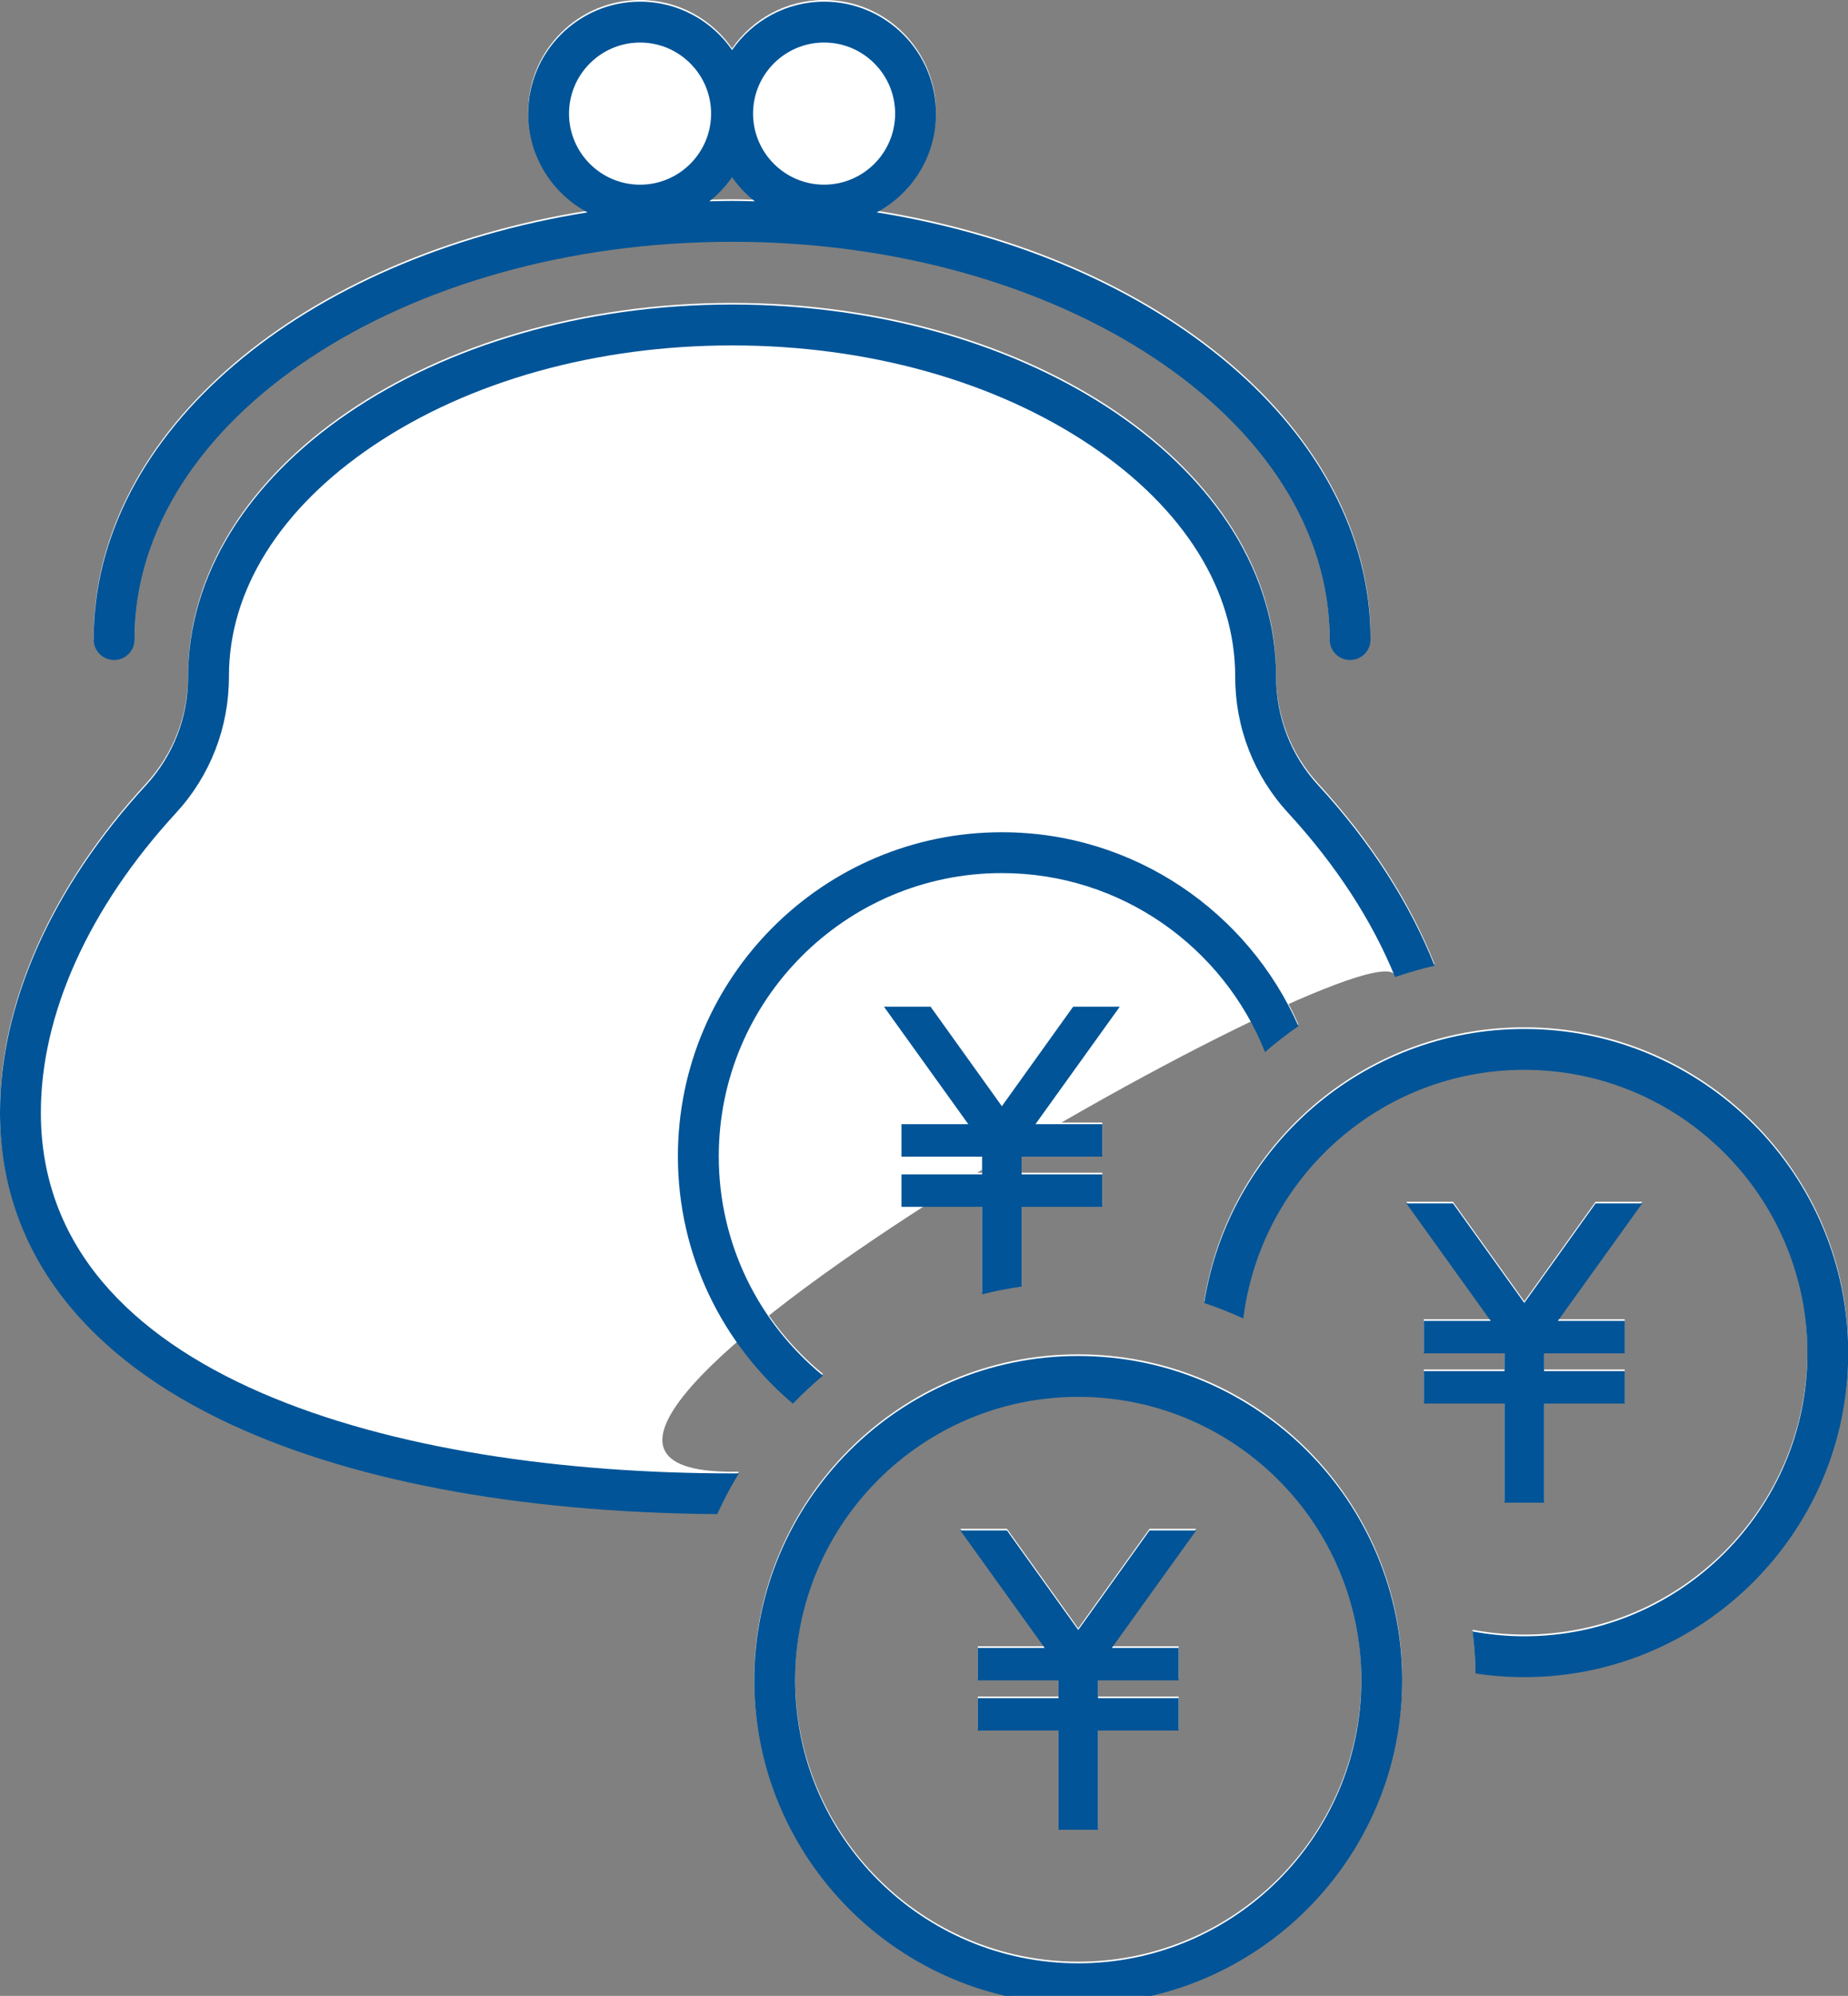 <?xml version="1.0" encoding="utf-8"?>
<!-- Generator: Adobe Illustrator 15.0.0, SVG Export Plug-In  -->
<!DOCTYPE svg PUBLIC "-//W3C//DTD SVG 1.1//EN" "http://www.w3.org/Graphics/SVG/1.1/DTD/svg11.dtd">
<svg version="1.1"
	 xmlns="http://www.w3.org/2000/svg" xmlns:xlink="http://www.w3.org/1999/xlink" xmlns:a="http://ns.adobe.com/AdobeSVGViewerExtensions/3.0/"
	 x="0px" y="0px" width="88px" height="95px" viewBox="0 0 88 95" enable-background="new 0 0 88 95" xml:space="preserve">
<rect x="0" y="0" width="88" height="95" fill="#808080" stroke="none"/>
<defs>
</defs>
<path fill="#FFFFFF" d="M5.434,31.335c0.537,0,0.972-0.436,0.972-0.973v-0.04c0-10.417,12.765-18.893,28.456-18.893
	c15.69,0,28.455,8.476,28.455,18.893v0.04c0,0.537,0.436,0.973,0.973,0.973s0.973-0.436,0.973-0.973v-0.04
	c0-9.867-10.06-18.148-23.517-20.293c1.68-0.897,2.826-2.667,2.826-4.701c0-2.938-2.39-5.329-5.328-5.329
	c-1.815,0-3.419,0.914-4.382,2.304C33.899,0.914,32.294,0,30.479,0c-2.938,0-5.329,2.391-5.329,5.329
	c0,2.034,1.146,3.804,2.826,4.701C14.521,12.175,4.461,20.456,4.461,30.323v0.04C4.461,30.9,4.896,31.335,5.434,31.335z
	 M34.861,8.353c0.301,0.436,0.667,0.822,1.081,1.15c-0.359-0.009-0.718-0.019-1.081-0.019s-0.721,0.01-1.081,0.019
	C34.195,9.175,34.56,8.789,34.861,8.353z"/>
<polygon fill="#FFFFFF" points="67.805,65.183 67.805,66.726 71.644,66.726 71.644,71.446 73.527,71.446 73.527,66.726 
	77.366,66.726 77.366,65.183 73.527,65.183 73.527,64.336 77.366,64.336 77.366,62.793 74.183,62.793 78.2,57.201 75.98,57.201 
	72.585,61.938 69.19,57.201 66.97,57.201 70.987,62.793 67.805,62.793 67.805,64.336 71.644,64.336 71.644,65.183 "/>
<polygon fill="#FFFFFF" points="54.74,72.767 51.345,77.504 47.95,72.767 45.73,72.767 49.747,78.36 46.564,78.36 46.564,79.902 
	50.404,79.902 50.404,80.75 46.564,80.75 46.564,82.292 50.404,82.292 50.404,87.012 52.287,87.012 52.287,82.292 56.125,82.292 
	56.125,80.75 52.287,80.75 52.287,79.902 56.125,79.902 56.125,78.36 52.943,78.36 56.96,72.767 "/>
<path fill="#FFFFFF" d="M60.238,49.995c0.508-0.438,1.039-0.851,1.591-1.235c-2.392-5.427-7.82-9.228-14.122-9.228
	c-8.506,0-15.426,6.92-15.426,15.426c0,4.716,2.129,8.942,5.475,11.774c0.454-0.469,0.931-0.915,1.431-1.335
	c-3.025-2.474-4.96-6.234-4.96-10.438c0-7.433,6.048-13.481,13.481-13.481C53.389,41.478,58.257,45.012,60.238,49.995z"/>
<path fill="#FFFFFF" d="M66.432,46.428c0.613-0.211,1.239-0.391,1.879-0.54c-1.169-2.952-3.041-5.875-5.542-8.593
	c-1.298-1.411-2.009-3.244-2.004-5.197c0-9.749-11.621-17.681-25.904-17.681S8.957,22.349,8.957,32.134
	c0.006,1.917-0.706,3.751-2.003,5.161C2.469,42.168,0,47.702,0,52.876c0,6.208,3.621,11.254,10.472,14.593
	c5.931,2.89,14.109,4.446,23.68,4.52c0.308-0.668,0.65-1.317,1.031-1.94c-0.107,0-0.215,0.002-0.322,0.002
	C18.949,70.051,65.348,43.759,66.432,46.428z"/>
<path fill="#FFFFFF" d="M72.585,48.897c-7.697,0-14.094,5.665-15.242,13.044c0.637,0.213,1.259,0.459,1.865,0.737
	c0.814-6.66,6.5-11.836,13.377-11.836c7.434,0,13.481,6.047,13.481,13.48c0,7.434-6.047,13.481-13.481,13.481
	c-0.84,0-1.661-0.081-2.459-0.229c0.081,0.657,0.127,1.324,0.139,2c0.757,0.114,1.532,0.175,2.32,0.175
	c8.506,0,15.426-6.92,15.426-15.427C88.012,55.817,81.091,48.897,72.585,48.897z"/>
<path fill="#FFFFFF" d="M51.103,47.836l-3.395,4.737l-3.395-4.737h-2.22l4.017,5.593h-3.183v1.542h3.839v0.847h-3.839v1.543h3.839
	v4.163c0.617-0.154,1.245-0.277,1.883-0.368v-3.795h3.839v-1.543H48.65v-0.847h3.839V53.43h-3.183l4.017-5.593H51.103z"/>
<path fill="#FFFFFF" d="M51.345,64.463c-8.506,0-15.426,6.92-15.426,15.426s6.92,15.427,15.426,15.427
	c8.506,0,15.426-6.921,15.426-15.427S59.851,64.463,51.345,64.463z M51.345,93.371c-7.434,0-13.481-6.048-13.481-13.481
	c0-7.433,6.047-13.481,13.481-13.481s13.481,6.048,13.481,13.481C64.826,87.323,58.779,93.371,51.345,93.371z"/>
<path fill="#005497" d="M5.434,31.415c0.537,0,0.972-0.436,0.972-0.973v-0.04c0-10.418,12.765-18.894,28.456-18.894
	c15.69,0,28.455,8.476,28.455,18.894v0.04c0,0.537,0.436,0.973,0.973,0.973s0.973-0.436,0.973-0.973v-0.04
	c0-9.867-10.06-18.149-23.517-20.293c1.68-0.897,2.826-2.667,2.826-4.701c0-2.938-2.39-5.329-5.328-5.329
	c-1.815,0-3.419,0.914-4.382,2.304c-0.962-1.391-2.567-2.304-4.382-2.304c-2.938,0-5.329,2.39-5.329,5.329
	c0,2.034,1.146,3.804,2.826,4.701C14.521,12.253,4.461,20.535,4.461,30.402v0.04C4.461,30.979,4.896,31.415,5.434,31.415z
	 M39.243,2.024c1.865,0,3.383,1.518,3.383,3.383c0,1.865-1.518,3.383-3.383,3.383c-1.866,0-3.383-1.518-3.383-3.383
	C35.86,3.542,37.377,2.024,39.243,2.024z M34.861,8.432c0.301,0.435,0.667,0.822,1.081,1.15c-0.359-0.008-0.718-0.019-1.081-0.019
	s-0.721,0.01-1.081,0.019C34.195,9.254,34.56,8.867,34.861,8.432z M27.096,5.408c0-1.866,1.518-3.383,3.383-3.383
	s3.383,1.518,3.383,3.383c0,1.865-1.518,3.383-3.383,3.383S27.096,7.273,27.096,5.408z"/>
<polygon fill="#005497" points="67.805,65.262 67.805,66.804 71.644,66.804 71.644,71.524 73.527,71.524 73.527,66.804 
	77.366,66.804 77.366,65.262 73.527,65.262 73.527,64.415 77.366,64.415 77.366,62.872 74.183,62.872 78.2,57.279 75.98,57.279 
	72.585,62.017 69.19,57.279 66.97,57.279 70.987,62.872 67.805,62.872 67.805,64.415 71.644,64.415 71.644,65.262 "/>
<polygon fill="#005497" points="54.74,72.846 51.345,77.583 47.95,72.846 45.73,72.846 49.747,78.438 46.564,78.438 46.564,79.981 
	50.404,79.981 50.404,80.828 46.564,80.828 46.564,82.371 50.404,82.371 50.404,87.091 52.287,87.091 52.287,82.371 56.125,82.371 
	56.125,80.828 52.287,80.828 52.287,79.981 56.125,79.981 56.125,78.438 52.943,78.438 56.96,72.846 "/>
<path fill="#005497" d="M60.238,50.074c0.508-0.438,1.039-0.851,1.591-1.234c-2.392-5.428-7.82-9.228-14.122-9.228
	c-8.506,0-15.426,6.92-15.426,15.426c0,4.716,2.129,8.942,5.475,11.774c0.454-0.469,0.931-0.916,1.431-1.336
	c-3.025-2.474-4.96-6.234-4.96-10.438c0-7.434,6.048-13.481,13.481-13.481C53.389,41.557,58.257,45.091,60.238,50.074z"/>
<path fill="#005497" d="M1.945,52.955c0-4.685,2.287-9.751,6.439-14.264c1.631-1.772,2.525-4.075,2.518-6.514
	c0-4.086,2.441-7.98,6.873-10.965c4.569-3.077,10.637-4.771,17.086-4.771c6.449,0,12.517,1.695,17.086,4.771
	c4.432,2.984,6.873,6.879,6.873,10.995c-0.007,2.409,0.887,4.712,2.518,6.484l0,0c2.291,2.489,4.01,5.146,5.094,7.815
	c0.613-0.211,1.239-0.392,1.879-0.54c-1.169-2.952-3.041-5.875-5.542-8.593c-1.298-1.411-2.009-3.244-2.004-5.197
	c0-9.75-11.621-17.681-25.904-17.681S8.957,22.428,8.957,32.213c0.006,1.918-0.706,3.751-2.003,5.162
	C2.469,42.247,0,47.781,0,52.955c0,6.208,3.621,11.254,10.472,14.593c5.931,2.89,14.109,4.446,23.68,4.52
	c0.308-0.668,0.65-1.317,1.031-1.94c-0.107,0-0.215,0.002-0.322,0.002C18.949,70.13,1.945,65.618,1.945,52.955z"/>
<path fill="#005497" d="M72.585,48.976c-7.697,0-14.094,5.666-15.242,13.044c0.637,0.214,1.259,0.46,1.865,0.738
	c0.814-6.66,6.5-11.837,13.377-11.837c7.434,0,13.481,6.048,13.481,13.481c0,7.434-6.047,13.481-13.481,13.481
	c-0.84,0-1.661-0.081-2.459-0.229c0.081,0.657,0.127,1.324,0.139,1.999c0.757,0.115,1.532,0.175,2.32,0.175
	c8.506,0,15.426-6.92,15.426-15.426C88.012,55.896,81.091,48.976,72.585,48.976z"/>
<path fill="#005497" d="M51.103,47.916l-3.395,4.737l-3.395-4.737h-2.22l4.017,5.593h-3.183v1.543h3.839v0.847h-3.839v1.543h3.839
	v4.163c0.617-0.154,1.245-0.276,1.883-0.368v-3.795h3.839v-1.543H48.65v-0.847h3.839v-1.543h-3.183l4.017-5.593H51.103z"/>
<path fill="#005497" d="M51.345,64.542c-8.506,0-15.426,6.92-15.426,15.426c0,8.506,6.92,15.426,15.426,15.426
	c8.506,0,15.426-6.92,15.426-15.426C66.771,71.462,59.851,64.542,51.345,64.542z M51.345,93.449
	c-7.434,0-13.481-6.047-13.481-13.481s6.047-13.481,13.481-13.481s13.481,6.047,13.481,13.481S58.779,93.449,51.345,93.449z"/>
</svg>

